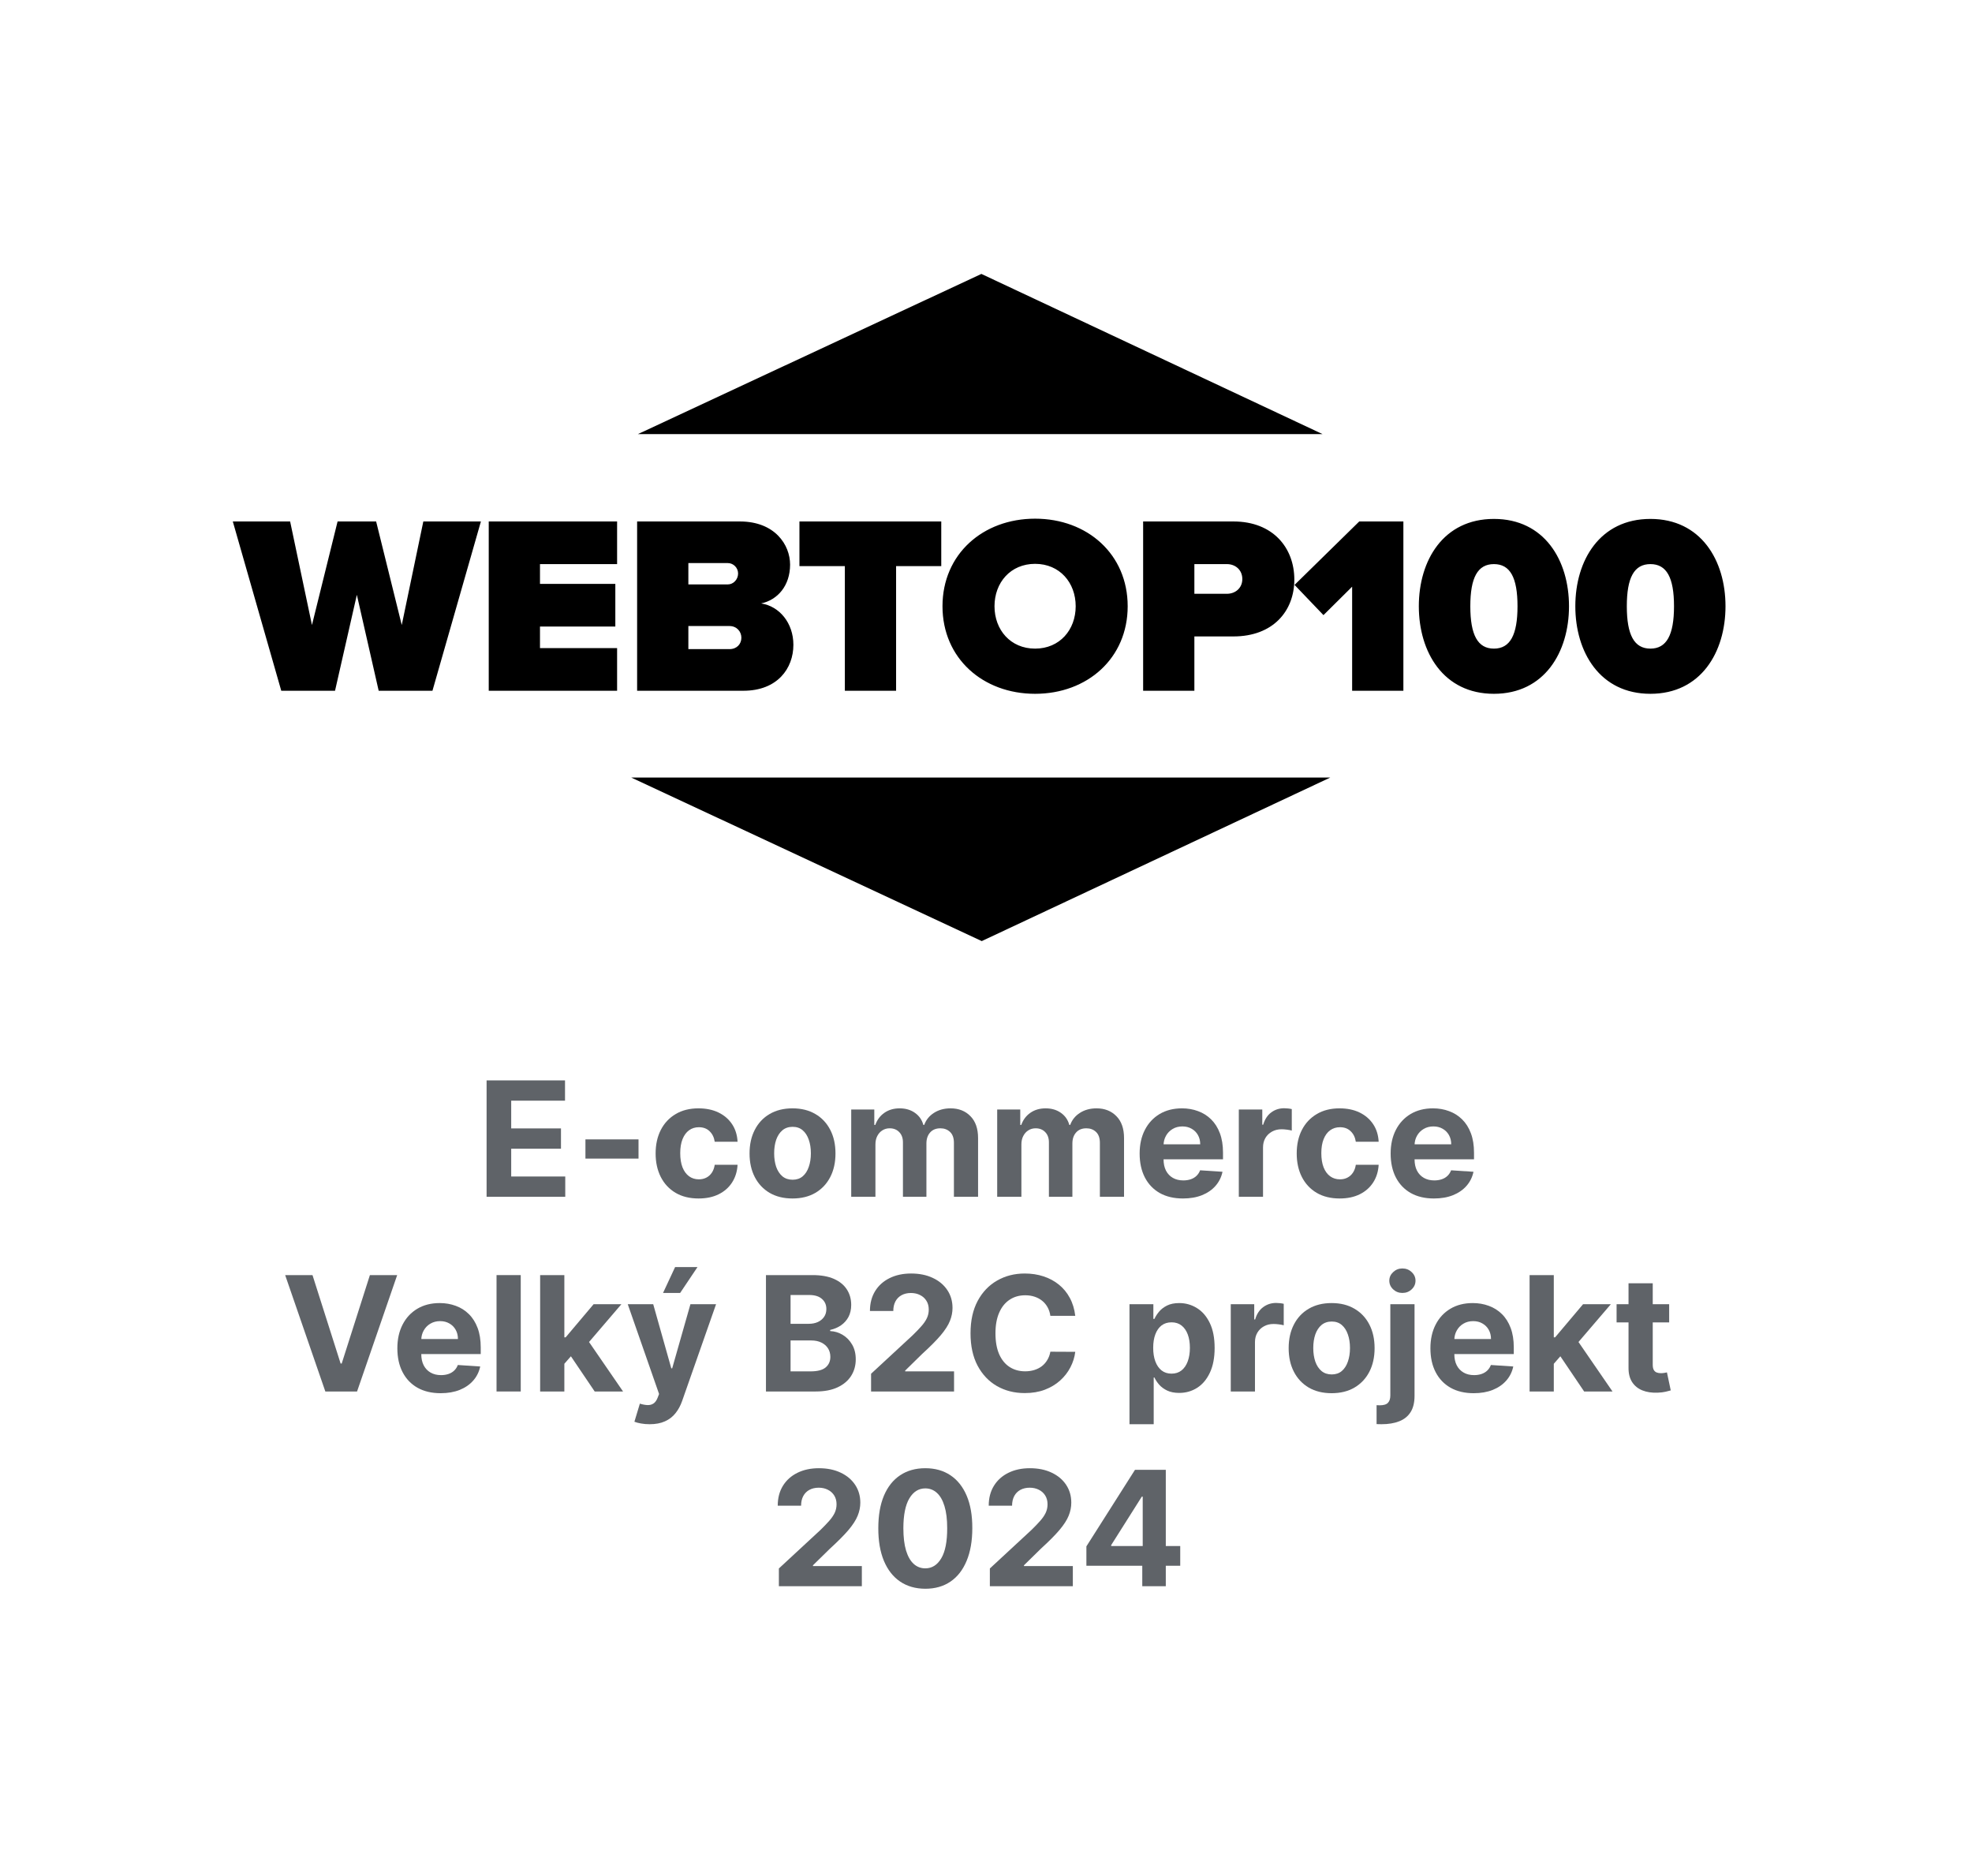 <svg width="144" height="137" viewBox="0 0 144 137" fill="none" xmlns="http://www.w3.org/2000/svg">
<path fill-rule="evenodd" clip-rule="evenodd" d="M27.652 50.434L26.058 43.429L24.465 50.434H20.538L17 38.074H21.186L22.78 45.635L24.651 38.074H27.466L29.337 45.635L30.912 38.074H35.117L31.579 50.434H27.652ZM35.689 50.434V38.074H45.062V41.187H39.431V42.632H44.933V45.746H39.431V47.321H45.062V50.434H35.689ZM46.524 50.434V38.074H54.026C56.583 38.074 57.694 39.779 57.694 41.224C57.694 42.762 56.786 43.8 55.582 44.059C56.916 44.263 57.935 45.486 57.935 47.08C57.935 48.803 56.768 50.434 54.286 50.434H46.524ZM50.266 42.669H53.156C53.545 42.669 53.897 42.317 53.897 41.873C53.897 41.446 53.545 41.113 53.156 41.113H50.266V42.669ZM50.266 47.395H53.267C53.804 47.395 54.137 47.024 54.137 46.561C54.137 46.116 53.804 45.709 53.267 45.709H50.266V47.395ZM61.693 50.434V41.335H58.377V38.074H68.733V41.335H65.435V50.434H61.693ZM68.823 44.263C68.823 40.464 71.769 37.87 75.585 37.87C79.401 37.87 82.346 40.464 82.346 44.263C82.346 48.062 79.401 50.657 75.585 50.657C71.769 50.657 68.823 48.062 68.823 44.263ZM78.549 44.263C78.549 42.54 77.382 41.168 75.585 41.168C73.788 41.168 72.621 42.54 72.621 44.263C72.621 45.987 73.788 47.358 75.585 47.358C77.382 47.358 78.549 45.987 78.549 44.263ZM83.474 50.434V38.074H90.069C92.959 38.074 94.515 40.001 94.515 42.317C94.515 44.615 92.959 46.468 90.069 46.468H87.216V50.434H83.474ZM90.717 42.28C90.717 41.613 90.217 41.187 89.587 41.187H87.216V43.355H89.587C90.217 43.355 90.717 42.929 90.717 42.28ZM98.736 50.434V42.836L96.643 44.912L94.531 42.706L99.255 38.074H102.478V50.434H98.736ZM103.606 44.263C103.606 40.909 105.403 37.888 109.089 37.888C112.776 37.888 114.572 40.909 114.572 44.263C114.572 47.617 112.776 50.657 109.089 50.657C105.403 50.657 103.606 47.617 103.606 44.263ZM110.812 44.263C110.812 42.169 110.275 41.187 109.089 41.187C107.904 41.187 107.366 42.169 107.366 44.263C107.366 46.357 107.904 47.358 109.089 47.358C110.275 47.358 110.812 46.357 110.812 44.263ZM115.034 44.263C115.034 40.909 116.83 37.888 120.517 37.888C124.203 37.888 126 40.909 126 44.263C126 47.617 124.203 50.657 120.517 50.657C116.83 50.657 115.034 47.617 115.034 44.263ZM122.24 44.263C122.24 42.169 121.702 41.187 120.517 41.187C119.331 41.187 118.794 42.169 118.794 44.263C118.794 46.357 119.331 47.358 120.517 47.358C121.702 47.358 122.24 46.357 122.24 44.263Z" fill="black"/>
<path fill-rule="evenodd" clip-rule="evenodd" d="M71.69 68.712L97.137 56.772H46.098L71.69 68.712Z" fill="black"/>
<path fill-rule="evenodd" clip-rule="evenodd" d="M71.663 20L46.578 31.697H96.579L71.663 20Z" fill="black"/>
<path d="M35.532 87.381V78.883H41.259V80.364H37.329V82.389H40.964V83.871H37.329V85.9H41.276V87.381H35.532Z" fill="#5F6368"/>
<path d="M46.626 83.19V84.593H42.75V83.19H46.626Z" fill="#5F6368"/>
<path d="M51.013 87.505C50.36 87.505 49.798 87.367 49.328 87.09C48.86 86.811 48.5 86.424 48.249 85.929C48 85.433 47.875 84.864 47.875 84.219C47.875 83.566 48.001 82.994 48.253 82.501C48.507 82.006 48.868 81.62 49.336 81.344C49.803 81.064 50.36 80.924 51.004 80.924C51.56 80.924 52.047 81.025 52.465 81.227C52.883 81.429 53.213 81.713 53.457 82.078C53.7 82.443 53.834 82.872 53.859 83.364H52.191C52.144 83.046 52.02 82.79 51.818 82.597C51.618 82.4 51.357 82.302 51.033 82.302C50.759 82.302 50.52 82.377 50.315 82.526C50.113 82.673 49.956 82.887 49.842 83.169C49.729 83.451 49.672 83.793 49.672 84.194C49.672 84.601 49.727 84.947 49.838 85.231C49.952 85.516 50.111 85.734 50.315 85.883C50.52 86.032 50.759 86.107 51.033 86.107C51.235 86.107 51.416 86.066 51.577 85.983C51.74 85.9 51.874 85.779 51.98 85.622C52.087 85.461 52.158 85.269 52.191 85.045H53.859C53.832 85.532 53.699 85.96 53.461 86.331C53.226 86.699 52.901 86.987 52.486 87.194C52.071 87.402 51.58 87.505 51.013 87.505Z" fill="#5F6368"/>
<path d="M57.871 87.505C57.227 87.505 56.669 87.368 56.199 87.095C55.731 86.818 55.37 86.433 55.116 85.941C54.861 85.446 54.734 84.872 54.734 84.219C54.734 83.561 54.861 82.985 55.116 82.493C55.37 81.998 55.731 81.613 56.199 81.339C56.669 81.063 57.227 80.924 57.871 80.924C58.516 80.924 59.072 81.063 59.54 81.339C60.01 81.613 60.372 81.998 60.627 82.493C60.882 82.985 61.009 83.561 61.009 84.219C61.009 84.872 60.882 85.446 60.627 85.941C60.372 86.433 60.01 86.818 59.54 87.095C59.072 87.368 58.516 87.505 57.871 87.505ZM57.88 86.136C58.173 86.136 58.418 86.053 58.614 85.887C58.811 85.718 58.959 85.489 59.058 85.198C59.161 84.908 59.212 84.577 59.212 84.207C59.212 83.836 59.161 83.505 59.058 83.215C58.959 82.924 58.811 82.695 58.614 82.526C58.418 82.357 58.173 82.273 57.88 82.273C57.584 82.273 57.335 82.357 57.133 82.526C56.934 82.695 56.783 82.924 56.68 83.215C56.581 83.505 56.531 83.836 56.531 84.207C56.531 84.577 56.581 84.908 56.68 85.198C56.783 85.489 56.934 85.718 57.133 85.887C57.335 86.053 57.584 86.136 57.88 86.136Z" fill="#5F6368"/>
<path d="M62.158 87.381V81.007H63.843V82.132H63.918C64.051 81.758 64.272 81.464 64.582 81.248C64.892 81.032 65.263 80.924 65.694 80.924C66.131 80.924 66.503 81.034 66.81 81.252C67.118 81.468 67.322 81.761 67.425 82.132H67.491C67.621 81.767 67.856 81.475 68.197 81.256C68.54 81.035 68.945 80.924 69.412 80.924C70.007 80.924 70.49 81.114 70.861 81.493C71.234 81.869 71.421 82.403 71.421 83.095V87.381H69.657V83.443C69.657 83.089 69.563 82.823 69.375 82.647C69.187 82.469 68.952 82.381 68.67 82.381C68.349 82.381 68.098 82.483 67.918 82.688C67.739 82.89 67.649 83.157 67.649 83.489V87.381H65.935V83.406C65.935 83.093 65.845 82.844 65.665 82.659C65.488 82.474 65.254 82.381 64.964 82.381C64.767 82.381 64.59 82.431 64.433 82.53C64.278 82.627 64.154 82.764 64.063 82.941C63.972 83.115 63.926 83.32 63.926 83.555V87.381H62.158Z" fill="#5F6368"/>
<path d="M72.817 87.381V81.007H74.502V82.132H74.577C74.71 81.758 74.931 81.464 75.241 81.248C75.551 81.032 75.922 80.924 76.353 80.924C76.79 80.924 77.162 81.034 77.47 81.252C77.777 81.468 77.981 81.761 78.084 82.132H78.15C78.28 81.767 78.515 81.475 78.856 81.256C79.199 81.035 79.604 80.924 80.072 80.924C80.666 80.924 81.149 81.114 81.52 81.493C81.893 81.869 82.08 82.403 82.08 83.095V87.381H80.316V83.443C80.316 83.089 80.222 82.823 80.034 82.647C79.846 82.469 79.611 82.381 79.329 82.381C79.008 82.381 78.757 82.483 78.578 82.688C78.398 82.89 78.308 83.157 78.308 83.489V87.381H76.594V83.406C76.594 83.093 76.504 82.844 76.324 82.659C76.147 82.474 75.913 82.381 75.623 82.381C75.426 82.381 75.249 82.431 75.092 82.53C74.937 82.627 74.814 82.764 74.722 82.941C74.631 83.115 74.585 83.32 74.585 83.555V87.381H72.817Z" fill="#5F6368"/>
<path d="M86.382 87.505C85.726 87.505 85.162 87.373 84.688 87.107C84.218 86.839 83.856 86.46 83.601 85.97C83.347 85.478 83.219 84.895 83.219 84.223C83.219 83.568 83.347 82.992 83.601 82.497C83.856 82.002 84.214 81.616 84.676 81.339C85.141 81.063 85.686 80.924 86.311 80.924C86.732 80.924 87.123 80.992 87.486 81.128C87.851 81.261 88.169 81.461 88.44 81.73C88.714 81.998 88.927 82.335 89.079 82.742C89.231 83.146 89.307 83.619 89.307 84.161V84.647H83.925V83.551H87.643C87.643 83.296 87.588 83.071 87.477 82.875C87.367 82.678 87.213 82.525 87.017 82.414C86.823 82.301 86.597 82.244 86.34 82.244C86.072 82.244 85.834 82.306 85.626 82.431C85.422 82.552 85.261 82.717 85.145 82.924C85.029 83.129 84.969 83.357 84.966 83.609V84.651C84.966 84.966 85.025 85.238 85.141 85.468C85.26 85.698 85.427 85.875 85.643 85.999C85.859 86.124 86.115 86.186 86.411 86.186C86.607 86.186 86.787 86.158 86.95 86.103C87.113 86.048 87.253 85.965 87.369 85.854C87.486 85.743 87.574 85.608 87.635 85.447L89.27 85.555C89.187 85.948 89.017 86.291 88.76 86.584C88.505 86.875 88.176 87.102 87.772 87.265C87.371 87.425 86.907 87.505 86.382 87.505Z" fill="#5F6368"/>
<path d="M90.461 87.381V81.007H92.175V82.12H92.241C92.358 81.724 92.553 81.425 92.826 81.223C93.1 81.019 93.416 80.916 93.773 80.916C93.861 80.916 93.957 80.922 94.059 80.933C94.161 80.944 94.251 80.959 94.329 80.978V82.547C94.246 82.522 94.131 82.5 93.984 82.481C93.838 82.461 93.704 82.451 93.582 82.451C93.322 82.451 93.089 82.508 92.885 82.622C92.683 82.732 92.522 82.887 92.403 83.086C92.287 83.285 92.229 83.515 92.229 83.775V87.381H90.461Z" fill="#5F6368"/>
<path d="M97.826 87.505C97.173 87.505 96.612 87.367 96.141 87.09C95.674 86.811 95.314 86.424 95.062 85.929C94.813 85.433 94.689 84.864 94.689 84.219C94.689 83.566 94.815 82.994 95.066 82.501C95.321 82.006 95.682 81.62 96.15 81.344C96.617 81.064 97.173 80.924 97.818 80.924C98.374 80.924 98.861 81.025 99.279 81.227C99.696 81.429 100.027 81.713 100.27 82.078C100.514 82.443 100.648 82.872 100.673 83.364H99.005C98.958 83.046 98.833 82.79 98.631 82.597C98.432 82.4 98.171 82.302 97.847 82.302C97.573 82.302 97.334 82.377 97.129 82.526C96.927 82.673 96.769 82.887 96.656 83.169C96.542 83.451 96.486 83.793 96.486 84.194C96.486 84.601 96.541 84.947 96.652 85.231C96.765 85.516 96.924 85.734 97.129 85.883C97.334 86.032 97.573 86.107 97.847 86.107C98.049 86.107 98.23 86.066 98.391 85.983C98.554 85.9 98.688 85.779 98.793 85.622C98.901 85.461 98.972 85.269 99.005 85.045H100.673C100.645 85.532 100.513 85.96 100.275 86.331C100.039 86.699 99.714 86.987 99.299 87.194C98.884 87.402 98.393 87.505 97.826 87.505Z" fill="#5F6368"/>
<path d="M104.71 87.505C104.054 87.505 103.49 87.373 103.017 87.107C102.546 86.839 102.184 86.46 101.929 85.97C101.675 85.478 101.548 84.895 101.548 84.223C101.548 83.568 101.675 82.992 101.929 82.497C102.184 82.002 102.542 81.616 103.004 81.339C103.469 81.063 104.014 80.924 104.639 80.924C105.06 80.924 105.451 80.992 105.814 81.128C106.179 81.261 106.497 81.461 106.768 81.73C107.042 81.998 107.255 82.335 107.407 82.742C107.56 83.146 107.636 83.619 107.636 84.161V84.647H102.253V83.551H105.972C105.972 83.296 105.916 83.071 105.806 82.875C105.695 82.678 105.541 82.525 105.345 82.414C105.151 82.301 104.926 82.244 104.668 82.244C104.4 82.244 104.162 82.306 103.955 82.431C103.75 82.552 103.589 82.717 103.473 82.924C103.357 83.129 103.298 83.357 103.295 83.609V84.651C103.295 84.966 103.353 85.238 103.469 85.468C103.588 85.698 103.755 85.875 103.971 85.999C104.187 86.124 104.443 86.186 104.739 86.186C104.935 86.186 105.115 86.158 105.278 86.103C105.442 86.048 105.581 85.965 105.698 85.854C105.814 85.743 105.902 85.608 105.963 85.447L107.598 85.555C107.515 85.948 107.345 86.291 107.088 86.584C106.833 86.875 106.504 87.102 106.1 87.265C105.699 87.425 105.236 87.505 104.71 87.505Z" fill="#5F6368"/>
<path d="M22.819 93.099L24.873 99.556H24.952L27.011 93.099H29.003L26.073 101.597H23.757L20.823 93.099H22.819Z" fill="#5F6368"/>
<path d="M32.178 101.722C31.523 101.722 30.958 101.589 30.485 101.323C30.015 101.055 29.652 100.676 29.398 100.186C29.143 99.694 29.016 99.112 29.016 98.439C29.016 97.784 29.143 97.209 29.398 96.713C29.652 96.218 30.011 95.832 30.473 95.556C30.938 95.279 31.483 95.141 32.108 95.141C32.528 95.141 32.92 95.209 33.282 95.344C33.648 95.477 33.966 95.677 34.237 95.946C34.511 96.214 34.724 96.552 34.876 96.958C35.028 97.362 35.104 97.835 35.104 98.377V98.863H29.722V97.767H33.44C33.44 97.513 33.385 97.287 33.274 97.091C33.163 96.894 33.01 96.741 32.813 96.63C32.62 96.517 32.394 96.46 32.137 96.46C31.869 96.46 31.631 96.522 31.423 96.647C31.218 96.769 31.058 96.933 30.942 97.141C30.826 97.345 30.766 97.574 30.763 97.825V98.867C30.763 99.182 30.821 99.455 30.938 99.684C31.057 99.914 31.224 100.091 31.44 100.215C31.656 100.34 31.912 100.402 32.208 100.402C32.404 100.402 32.584 100.374 32.747 100.319C32.91 100.264 33.05 100.181 33.166 100.07C33.282 99.96 33.371 99.824 33.432 99.663L35.067 99.771C34.984 100.164 34.814 100.507 34.556 100.8C34.302 101.091 33.973 101.318 33.569 101.481C33.167 101.641 32.704 101.722 32.178 101.722Z" fill="#5F6368"/>
<path d="M38.026 93.099V101.597H36.258V93.099H38.026Z" fill="#5F6368"/>
<path d="M41.044 99.763L41.048 97.643H41.305L43.347 95.224H45.376L42.633 98.427H42.214L41.044 99.763ZM39.442 101.597V93.099H41.21V101.597H39.442ZM43.426 101.597L41.55 98.821L42.729 97.572L45.497 101.597H43.426Z" fill="#5F6368"/>
<path d="M47.438 103.987C47.214 103.987 47.004 103.969 46.807 103.933C46.613 103.9 46.453 103.857 46.326 103.805L46.724 102.485C46.932 102.549 47.118 102.583 47.284 102.589C47.453 102.594 47.598 102.556 47.72 102.473C47.845 102.39 47.946 102.249 48.023 102.049L48.127 101.78L45.84 95.224H47.699L49.019 99.904H49.085L50.417 95.224H52.289L49.812 102.286C49.693 102.629 49.531 102.928 49.326 103.182C49.124 103.439 48.868 103.637 48.558 103.775C48.248 103.917 47.875 103.987 47.438 103.987ZM48.417 94.402L49.297 92.514H50.932L49.666 94.402H48.417Z" fill="#5F6368"/>
<path d="M55.932 101.597V93.099H59.335C59.96 93.099 60.481 93.192 60.899 93.377C61.317 93.563 61.631 93.82 61.841 94.149C62.052 94.475 62.157 94.852 62.157 95.278C62.157 95.61 62.09 95.901 61.958 96.153C61.825 96.402 61.642 96.607 61.41 96.767C61.18 96.925 60.917 97.037 60.621 97.103V97.186C60.945 97.2 61.248 97.291 61.53 97.46C61.815 97.629 62.046 97.865 62.223 98.17C62.4 98.471 62.489 98.831 62.489 99.249C62.489 99.7 62.377 100.102 62.153 100.456C61.931 100.807 61.603 101.085 61.169 101.29C60.735 101.495 60.199 101.597 59.563 101.597H55.932ZM57.729 100.128H59.194C59.694 100.128 60.06 100.033 60.289 99.842C60.519 99.648 60.634 99.391 60.634 99.07C60.634 98.835 60.577 98.627 60.464 98.448C60.35 98.268 60.188 98.127 59.978 98.025C59.77 97.922 59.523 97.871 59.235 97.871H57.729V100.128ZM57.729 96.655H59.061C59.307 96.655 59.526 96.612 59.717 96.527C59.91 96.438 60.062 96.314 60.173 96.153C60.286 95.993 60.343 95.8 60.343 95.576C60.343 95.269 60.234 95.022 60.015 94.834C59.8 94.645 59.492 94.552 59.094 94.552H57.729V96.655Z" fill="#5F6368"/>
<path d="M63.608 101.597V100.302L66.633 97.502C66.891 97.253 67.107 97.029 67.281 96.829C67.458 96.63 67.592 96.435 67.683 96.244C67.775 96.051 67.82 95.842 67.82 95.618C67.82 95.369 67.764 95.154 67.65 94.975C67.537 94.792 67.382 94.653 67.185 94.556C66.989 94.456 66.766 94.406 66.517 94.406C66.257 94.406 66.03 94.459 65.837 94.564C65.643 94.669 65.494 94.82 65.388 95.016C65.283 95.213 65.231 95.446 65.231 95.718H63.525C63.525 95.161 63.651 94.679 63.903 94.269C64.155 93.86 64.507 93.543 64.961 93.319C65.415 93.095 65.938 92.983 66.53 92.983C67.138 92.983 67.668 93.091 68.119 93.307C68.573 93.52 68.926 93.816 69.177 94.195C69.429 94.574 69.555 95.008 69.555 95.498C69.555 95.818 69.491 96.135 69.364 96.448C69.24 96.76 69.017 97.108 68.696 97.489C68.375 97.868 67.923 98.323 67.339 98.854L66.098 100.07V100.128H69.667V101.597H63.608Z" fill="#5F6368"/>
<path d="M78.518 96.074H76.7C76.667 95.839 76.599 95.63 76.497 95.448C76.395 95.262 76.263 95.105 76.103 94.975C75.942 94.845 75.757 94.745 75.547 94.676C75.339 94.607 75.114 94.572 74.87 94.572C74.43 94.572 74.047 94.681 73.721 94.9C73.394 95.116 73.141 95.431 72.961 95.846C72.781 96.258 72.691 96.759 72.691 97.348C72.691 97.954 72.781 98.463 72.961 98.875C73.144 99.287 73.398 99.599 73.725 99.809C74.051 100.019 74.429 100.124 74.858 100.124C75.098 100.124 75.321 100.092 75.526 100.029C75.733 99.965 75.917 99.872 76.078 99.751C76.238 99.626 76.371 99.475 76.476 99.298C76.584 99.121 76.659 98.919 76.7 98.692L78.518 98.701C78.471 99.091 78.353 99.467 78.165 99.829C77.98 100.189 77.73 100.511 77.414 100.796C77.101 101.078 76.728 101.302 76.294 101.468C75.862 101.632 75.374 101.713 74.829 101.713C74.071 101.713 73.393 101.542 72.795 101.199C72.2 100.856 71.73 100.359 71.384 99.709C71.041 99.059 70.87 98.272 70.87 97.348C70.87 96.421 71.044 95.633 71.392 94.983C71.741 94.333 72.214 93.838 72.812 93.498C73.409 93.155 74.082 92.983 74.829 92.983C75.321 92.983 75.778 93.052 76.198 93.191C76.621 93.329 76.996 93.531 77.323 93.796C77.649 94.059 77.915 94.381 78.12 94.763C78.327 95.145 78.46 95.582 78.518 96.074Z" fill="#5F6368"/>
<path d="M82.478 103.987V95.224H84.221V96.294H84.3C84.377 96.123 84.489 95.948 84.636 95.771C84.785 95.592 84.979 95.442 85.217 95.323C85.458 95.202 85.757 95.141 86.113 95.141C86.578 95.141 87.007 95.262 87.4 95.506C87.793 95.746 88.107 96.11 88.342 96.597C88.577 97.081 88.695 97.688 88.695 98.419C88.695 99.13 88.58 99.73 88.35 100.219C88.123 100.706 87.814 101.076 87.421 101.327C87.031 101.576 86.593 101.701 86.109 101.701C85.766 101.701 85.474 101.644 85.234 101.531C84.996 101.417 84.801 101.275 84.648 101.103C84.496 100.929 84.38 100.753 84.3 100.576H84.246V103.987H82.478ZM84.209 98.41C84.209 98.789 84.261 99.12 84.366 99.402C84.471 99.684 84.624 99.904 84.823 100.062C85.022 100.217 85.264 100.294 85.549 100.294C85.837 100.294 86.08 100.215 86.279 100.058C86.479 99.897 86.629 99.676 86.732 99.394C86.837 99.109 86.889 98.781 86.889 98.41C86.889 98.043 86.838 97.719 86.736 97.439C86.633 97.16 86.483 96.942 86.284 96.784C86.084 96.626 85.84 96.547 85.549 96.547C85.261 96.547 85.018 96.623 84.819 96.775C84.622 96.928 84.471 97.144 84.366 97.423C84.261 97.702 84.209 98.031 84.209 98.41Z" fill="#5F6368"/>
<path d="M89.873 101.597V95.224H91.587V96.336H91.654C91.77 95.94 91.965 95.641 92.239 95.439C92.513 95.235 92.828 95.132 93.185 95.132C93.273 95.132 93.369 95.138 93.471 95.149C93.574 95.16 93.664 95.175 93.741 95.195V96.763C93.658 96.738 93.543 96.716 93.397 96.697C93.25 96.677 93.116 96.668 92.994 96.668C92.734 96.668 92.502 96.724 92.297 96.838C92.095 96.948 91.934 97.103 91.816 97.302C91.699 97.502 91.641 97.731 91.641 97.991V101.597H89.873Z" fill="#5F6368"/>
<path d="M97.238 101.722C96.594 101.722 96.036 101.585 95.566 101.311C95.098 101.034 94.737 100.65 94.483 100.157C94.228 99.662 94.101 99.088 94.101 98.435C94.101 97.777 94.228 97.201 94.483 96.709C94.737 96.214 95.098 95.829 95.566 95.556C96.036 95.279 96.594 95.141 97.238 95.141C97.883 95.141 98.439 95.279 98.907 95.556C99.377 95.829 99.74 96.214 99.994 96.709C100.249 97.201 100.376 97.777 100.376 98.435C100.376 99.088 100.249 99.662 99.994 100.157C99.74 100.65 99.377 101.034 98.907 101.311C98.439 101.585 97.883 101.722 97.238 101.722ZM97.247 100.352C97.54 100.352 97.785 100.269 97.981 100.103C98.178 99.935 98.326 99.705 98.425 99.415C98.528 99.124 98.579 98.793 98.579 98.423C98.579 98.052 98.528 97.722 98.425 97.431C98.326 97.141 98.178 96.911 97.981 96.742C97.785 96.574 97.54 96.489 97.247 96.489C96.951 96.489 96.702 96.574 96.5 96.742C96.3 96.911 96.15 97.141 96.047 97.431C95.948 97.722 95.898 98.052 95.898 98.423C95.898 98.793 95.948 99.124 96.047 99.415C96.15 99.705 96.3 99.935 96.5 100.103C96.702 100.269 96.951 100.352 97.247 100.352Z" fill="#5F6368"/>
<path d="M101.525 95.224H103.293V101.912C103.293 102.405 103.196 102.803 103.003 103.107C102.809 103.412 102.531 103.634 102.169 103.775C101.809 103.917 101.379 103.987 100.878 103.987C100.817 103.987 100.759 103.986 100.704 103.983C100.646 103.983 100.585 103.982 100.521 103.979V102.597C100.568 102.6 100.61 102.601 100.646 102.601C100.679 102.604 100.715 102.605 100.753 102.605C101.038 102.605 101.238 102.545 101.351 102.423C101.467 102.304 101.525 102.124 101.525 101.883V95.224ZM102.405 94.402C102.145 94.402 101.921 94.315 101.733 94.141C101.545 93.964 101.451 93.752 101.451 93.506C101.451 93.262 101.545 93.054 101.733 92.879C101.921 92.702 102.145 92.614 102.405 92.614C102.671 92.614 102.896 92.702 103.082 92.879C103.27 93.054 103.364 93.262 103.364 93.506C103.364 93.752 103.27 93.964 103.082 94.141C102.896 94.315 102.671 94.402 102.405 94.402Z" fill="#5F6368"/>
<path d="M107.614 101.722C106.959 101.722 106.394 101.589 105.921 101.323C105.451 101.055 105.088 100.676 104.834 100.186C104.579 99.694 104.452 99.112 104.452 98.439C104.452 97.784 104.579 97.209 104.834 96.713C105.088 96.218 105.447 95.832 105.909 95.556C106.374 95.279 106.919 95.141 107.544 95.141C107.964 95.141 108.356 95.209 108.718 95.344C109.083 95.477 109.402 95.677 109.673 95.946C109.947 96.214 110.16 96.552 110.312 96.958C110.464 97.362 110.54 97.835 110.54 98.377V98.863H105.158V97.767H108.876C108.876 97.513 108.821 97.287 108.71 97.091C108.599 96.894 108.446 96.741 108.249 96.63C108.056 96.517 107.83 96.46 107.573 96.46C107.304 96.46 107.067 96.522 106.859 96.647C106.654 96.769 106.494 96.933 106.378 97.141C106.261 97.345 106.202 97.574 106.199 97.825V98.867C106.199 99.182 106.257 99.455 106.374 99.684C106.492 99.914 106.66 100.091 106.876 100.215C107.091 100.34 107.347 100.402 107.643 100.402C107.84 100.402 108.02 100.374 108.183 100.319C108.346 100.264 108.486 100.181 108.602 100.07C108.718 99.96 108.807 99.824 108.868 99.663L110.503 99.771C110.42 100.164 110.25 100.507 109.992 100.8C109.738 101.091 109.409 101.318 109.005 101.481C108.603 101.641 108.14 101.722 107.614 101.722Z" fill="#5F6368"/>
<path d="M113.296 99.763L113.3 97.643H113.557L115.599 95.224H117.628L114.885 98.427H114.466L113.296 99.763ZM111.694 101.597V93.099H113.462V101.597H111.694ZM115.678 101.597L113.802 98.821L114.981 97.572L117.749 101.597H115.678Z" fill="#5F6368"/>
<path d="M121.886 95.224V96.552H118.047V95.224H121.886ZM118.919 93.697H120.687V99.639C120.687 99.802 120.712 99.929 120.761 100.02C120.811 100.109 120.88 100.171 120.969 100.207C121.06 100.243 121.165 100.261 121.284 100.261C121.367 100.261 121.45 100.254 121.533 100.24C121.616 100.224 121.68 100.211 121.724 100.203L122.002 101.518C121.914 101.546 121.789 101.578 121.629 101.614C121.468 101.652 121.273 101.676 121.044 101.684C120.618 101.701 120.244 101.644 119.923 101.514C119.605 101.384 119.357 101.182 119.18 100.908C119.003 100.634 118.916 100.289 118.919 99.871V93.697Z" fill="#5F6368"/>
<path d="M56.875 115.813V114.519L59.9 111.718C60.157 111.469 60.373 111.245 60.548 111.046C60.725 110.847 60.859 110.651 60.95 110.461C61.041 110.267 61.087 110.058 61.087 109.834C61.087 109.585 61.03 109.371 60.917 109.191C60.803 109.008 60.649 108.869 60.452 108.772C60.256 108.672 60.033 108.622 59.784 108.622C59.524 108.622 59.297 108.675 59.103 108.78C58.91 108.885 58.76 109.036 58.655 109.232C58.55 109.429 58.498 109.663 58.498 109.934H56.792C56.792 109.378 56.918 108.895 57.169 108.486C57.421 108.076 57.774 107.759 58.228 107.535C58.681 107.311 59.204 107.199 59.796 107.199C60.405 107.199 60.935 107.307 61.386 107.523C61.84 107.736 62.192 108.032 62.444 108.411C62.696 108.79 62.822 109.224 62.822 109.714C62.822 110.035 62.758 110.351 62.631 110.664C62.506 110.977 62.284 111.324 61.963 111.705C61.642 112.084 61.189 112.539 60.606 113.071L59.365 114.286V114.344H62.934V115.813H56.875Z" fill="#5F6368"/>
<path d="M67.568 116C66.855 115.997 66.24 115.822 65.726 115.473C65.214 115.124 64.82 114.62 64.543 113.959C64.269 113.297 64.133 112.502 64.136 111.573C64.136 110.646 64.273 109.856 64.547 109.203C64.824 108.551 65.218 108.054 65.73 107.714C66.244 107.371 66.857 107.199 67.568 107.199C68.279 107.199 68.891 107.371 69.403 107.714C69.917 108.057 70.313 108.555 70.59 109.208C70.866 109.858 71.003 110.646 71 111.573C71 112.505 70.862 113.302 70.585 113.963C70.311 114.624 69.918 115.129 69.407 115.477C68.895 115.826 68.282 116 67.568 116ZM67.568 114.51C68.055 114.51 68.444 114.266 68.734 113.776C69.025 113.286 69.169 112.552 69.166 111.573C69.166 110.928 69.1 110.391 68.967 109.963C68.837 109.534 68.651 109.212 68.411 108.996C68.173 108.78 67.892 108.672 67.568 108.672C67.084 108.672 66.697 108.914 66.406 109.398C66.116 109.882 65.969 110.607 65.966 111.573C65.966 112.225 66.031 112.77 66.161 113.207C66.294 113.642 66.481 113.968 66.722 114.187C66.962 114.403 67.245 114.51 67.568 114.51Z" fill="#5F6368"/>
<path d="M72.282 115.813V114.519L75.307 111.718C75.564 111.469 75.78 111.245 75.954 111.046C76.131 110.847 76.266 110.651 76.357 110.461C76.448 110.267 76.494 110.058 76.494 109.834C76.494 109.585 76.437 109.371 76.324 109.191C76.21 109.008 76.055 108.869 75.859 108.772C75.662 108.672 75.44 108.622 75.191 108.622C74.931 108.622 74.704 108.675 74.51 108.78C74.317 108.885 74.167 109.036 74.062 109.232C73.957 109.429 73.904 109.663 73.904 109.934H72.199C72.199 109.378 72.325 108.895 72.576 108.486C72.828 108.076 73.181 107.759 73.635 107.535C74.088 107.311 74.611 107.199 75.203 107.199C75.812 107.199 76.342 107.307 76.793 107.523C77.246 107.736 77.599 108.032 77.851 108.411C78.103 108.79 78.228 109.224 78.228 109.714C78.228 110.035 78.165 110.351 78.038 110.664C77.913 110.977 77.69 111.324 77.369 111.705C77.049 112.084 76.596 112.539 76.012 113.071L74.772 114.286V114.344H78.341V115.813H72.282Z" fill="#5F6368"/>
<path d="M79.331 114.32V112.905L82.88 107.315H84.1V109.274H83.378L81.141 112.813V112.88H86.183V114.32H79.331ZM83.411 115.813V113.888L83.444 113.261V107.315H85.129V115.813H83.411Z" fill="#5F6368"/>
</svg>
